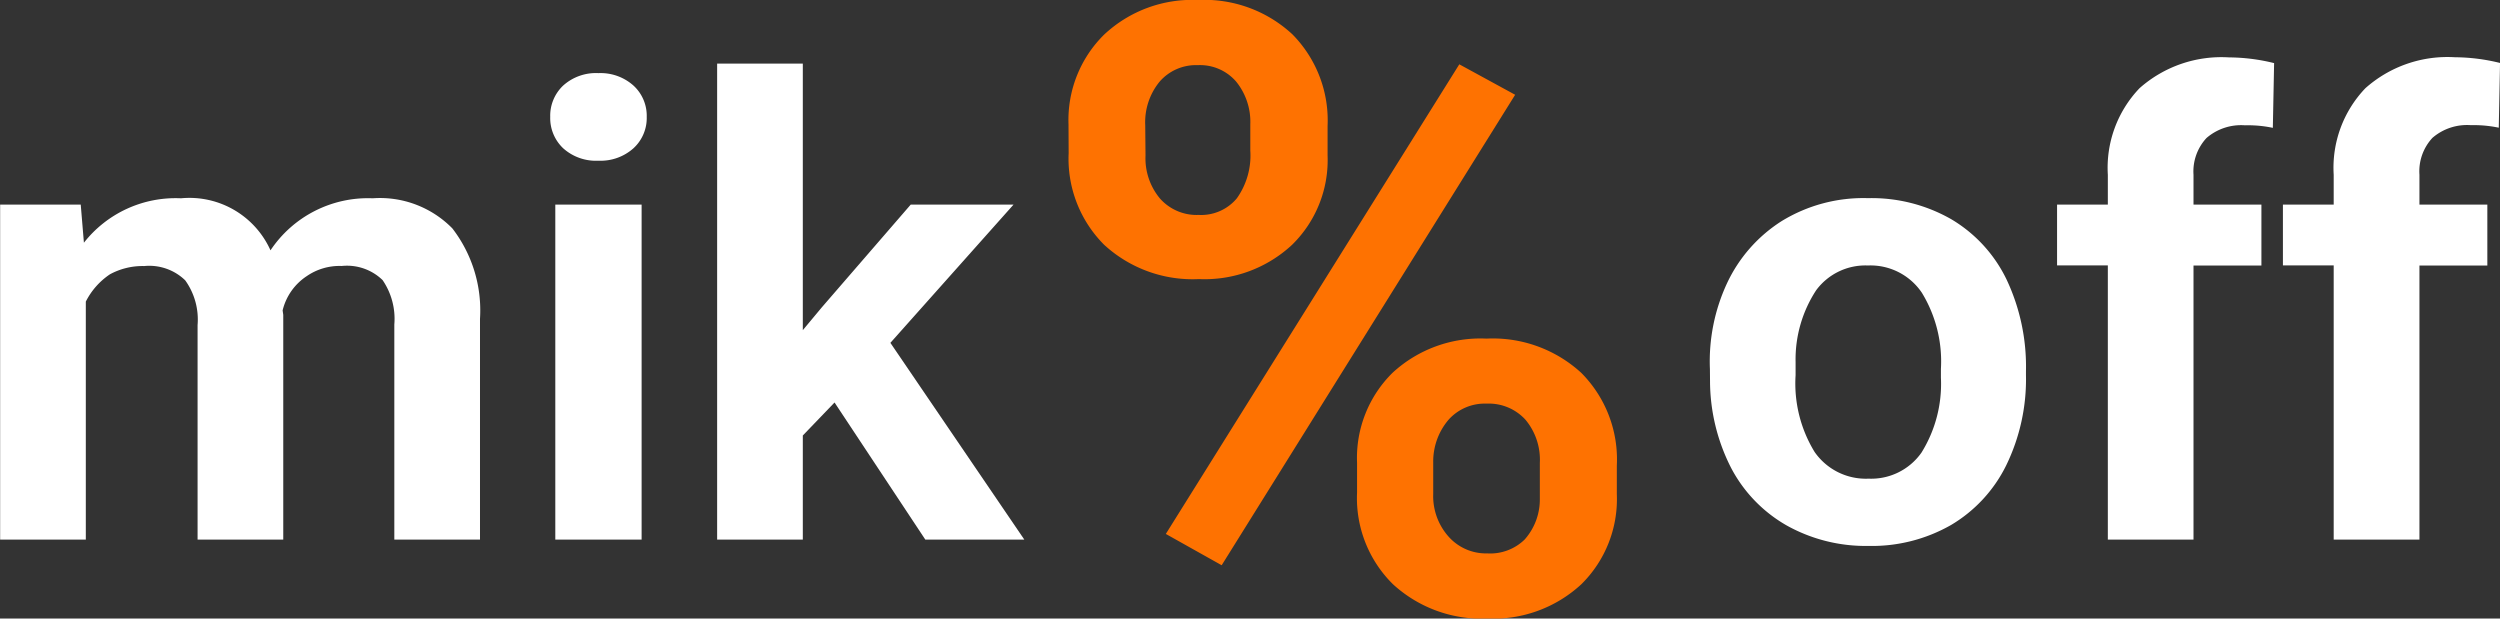 <svg xmlns="http://www.w3.org/2000/svg" width="70.907" height="17.544" viewBox="0 0 70.907 17.544">
  <rect x="0" y="0" width="70.907" height="17.544" fill="#333333" stroke="none"/>
  <g id="Group_3767" data-name="Group 3767" transform="translate(-1245.11 -1092.696)">
    <path id="Path_36192" data-name="Path 36192" d="M-26.6-9.5l.09,1.08a3.305,3.305,0,0,1,2.754-1.26,2.52,2.52,0,0,1,2.538,1.476,3.324,3.324,0,0,1,2.9-1.476,2.875,2.875,0,0,1,2.259.855,3.807,3.807,0,0,1,.783,2.565V0h-2.43V-6.1a1.943,1.943,0,0,0-.333-1.26,1.45,1.45,0,0,0-1.161-.4,1.639,1.639,0,0,0-.99.288,1.619,1.619,0,0,0-.684.972l.018.126V0h-2.43V-6.084a1.908,1.908,0,0,0-.351-1.269A1.464,1.464,0,0,0-24.8-7.758a1.943,1.943,0,0,0-.972.234,2.038,2.038,0,0,0-.684.774V0h-2.43V-9.5ZM-10.692,0H-13.14V-9.5h2.448Zm-2.592-11.988a1.177,1.177,0,0,1,.369-.891,1.39,1.39,0,0,1,1-.351,1.4,1.4,0,0,1,.99.351,1.163,1.163,0,0,1,.378.891,1.163,1.163,0,0,1-.378.891,1.4,1.4,0,0,1-.99.351,1.39,1.39,0,0,1-1-.351A1.177,1.177,0,0,1-13.284-11.988Zm8.064,8.1-.9.936V0H-8.55V-13.5h2.43v7.56l.54-.648L-3.06-9.5H-.144L-3.636-5.58.162,0H-2.646Z" transform="translate(1274 1108)" fill="#fff"/>
    <path id="Path_36193" data-name="Path 36193" d="M-16.584-13.776a3.4,3.4,0,0,1,1.008-2.544,3.65,3.65,0,0,1,2.664-.984,3.667,3.667,0,0,1,2.676.972,3.472,3.472,0,0,1,1,2.6v.84a3.359,3.359,0,0,1-1.008,2.532,3.644,3.644,0,0,1-2.64.972,3.709,3.709,0,0,1-2.688-.972,3.45,3.45,0,0,1-1.008-2.6Zm2.184.888a1.778,1.778,0,0,0,.408,1.212,1.39,1.39,0,0,0,1.1.468,1.319,1.319,0,0,0,1.08-.468,2.091,2.091,0,0,0,.384-1.356v-.744a1.812,1.812,0,0,0-.4-1.212,1.354,1.354,0,0,0-1.092-.468,1.362,1.362,0,0,0-1.08.468,1.814,1.814,0,0,0-.408,1.236Zm6,8.712A3.389,3.389,0,0,1-7.392-6.732,3.676,3.676,0,0,1-4.728-7.7a3.709,3.709,0,0,1,2.688.972A3.481,3.481,0,0,1-1.032-4.1v.816A3.389,3.389,0,0,1-2.04-.732,3.676,3.676,0,0,1-4.7.24,3.718,3.718,0,0,1-7.38-.732a3.428,3.428,0,0,1-1.02-2.6Zm2.16.888a1.727,1.727,0,0,0,.432,1.2,1.419,1.419,0,0,0,1.1.48A1.4,1.4,0,0,0-3.648-2,1.709,1.709,0,0,0-3.216-3.12V-4.176A1.768,1.768,0,0,0-3.624-5.4a1.407,1.407,0,0,0-1.1-.456,1.379,1.379,0,0,0-1.08.456A1.825,1.825,0,0,0-6.24-4.2Zm-6,2.016-1.584-.888L-5.5-15.48l1.584.864Z" transform="translate(1292 1110)" fill="#fe7201"/>
    <path id="Path_36194" data-name="Path 36194" d="M-22.392-4.842a5.249,5.249,0,0,1,.486-2.43,4.192,4.192,0,0,1,1.539-1.755,4.431,4.431,0,0,1,2.457-.657,4.553,4.553,0,0,1,2.367.6,4.007,4.007,0,0,1,1.566,1.71,5.789,5.789,0,0,1,.549,2.6v.108a5.57,5.57,0,0,1-.558,2.556A4.035,4.035,0,0,1-15.552-.414a4.523,4.523,0,0,1-2.34.594A4.6,4.6,0,0,1-20.214-.4a4.039,4.039,0,0,1-1.575-1.629,5.443,5.443,0,0,1-.6-2.475Zm2.43.18a3.718,3.718,0,0,0,.54,2.178,1.769,1.769,0,0,0,1.53.756,1.743,1.743,0,0,0,1.5-.738A3.69,3.69,0,0,0-15.84-4.59v-.252A3.733,3.733,0,0,0-16.38-7a1.756,1.756,0,0,0-1.53-.774,1.737,1.737,0,0,0-1.467.7,3.577,3.577,0,0,0-.585,2.034ZM-11.106,0V-7.776h-1.44V-9.5h1.44v-.846a3.265,3.265,0,0,1,.9-2.457,3.5,3.5,0,0,1,2.538-.873,5.406,5.406,0,0,1,1.278.162l-.036,1.836a3.417,3.417,0,0,0-.792-.072,1.5,1.5,0,0,0-1.089.36,1.393,1.393,0,0,0-.369,1.044V-9.5H-6.75v1.728H-8.676V0ZM-4.7,0V-7.776h-1.44V-9.5H-4.7v-.846a3.265,3.265,0,0,1,.9-2.457A3.5,3.5,0,0,1-1.26-13.68a5.406,5.406,0,0,1,1.278.162l-.036,1.836a3.417,3.417,0,0,0-.792-.072,1.5,1.5,0,0,0-1.089.36,1.393,1.393,0,0,0-.369,1.044V-9.5H-.342v1.728H-2.268V0Z" transform="translate(1316 1108)" fill="#fff"/>
  </g>
</svg>
